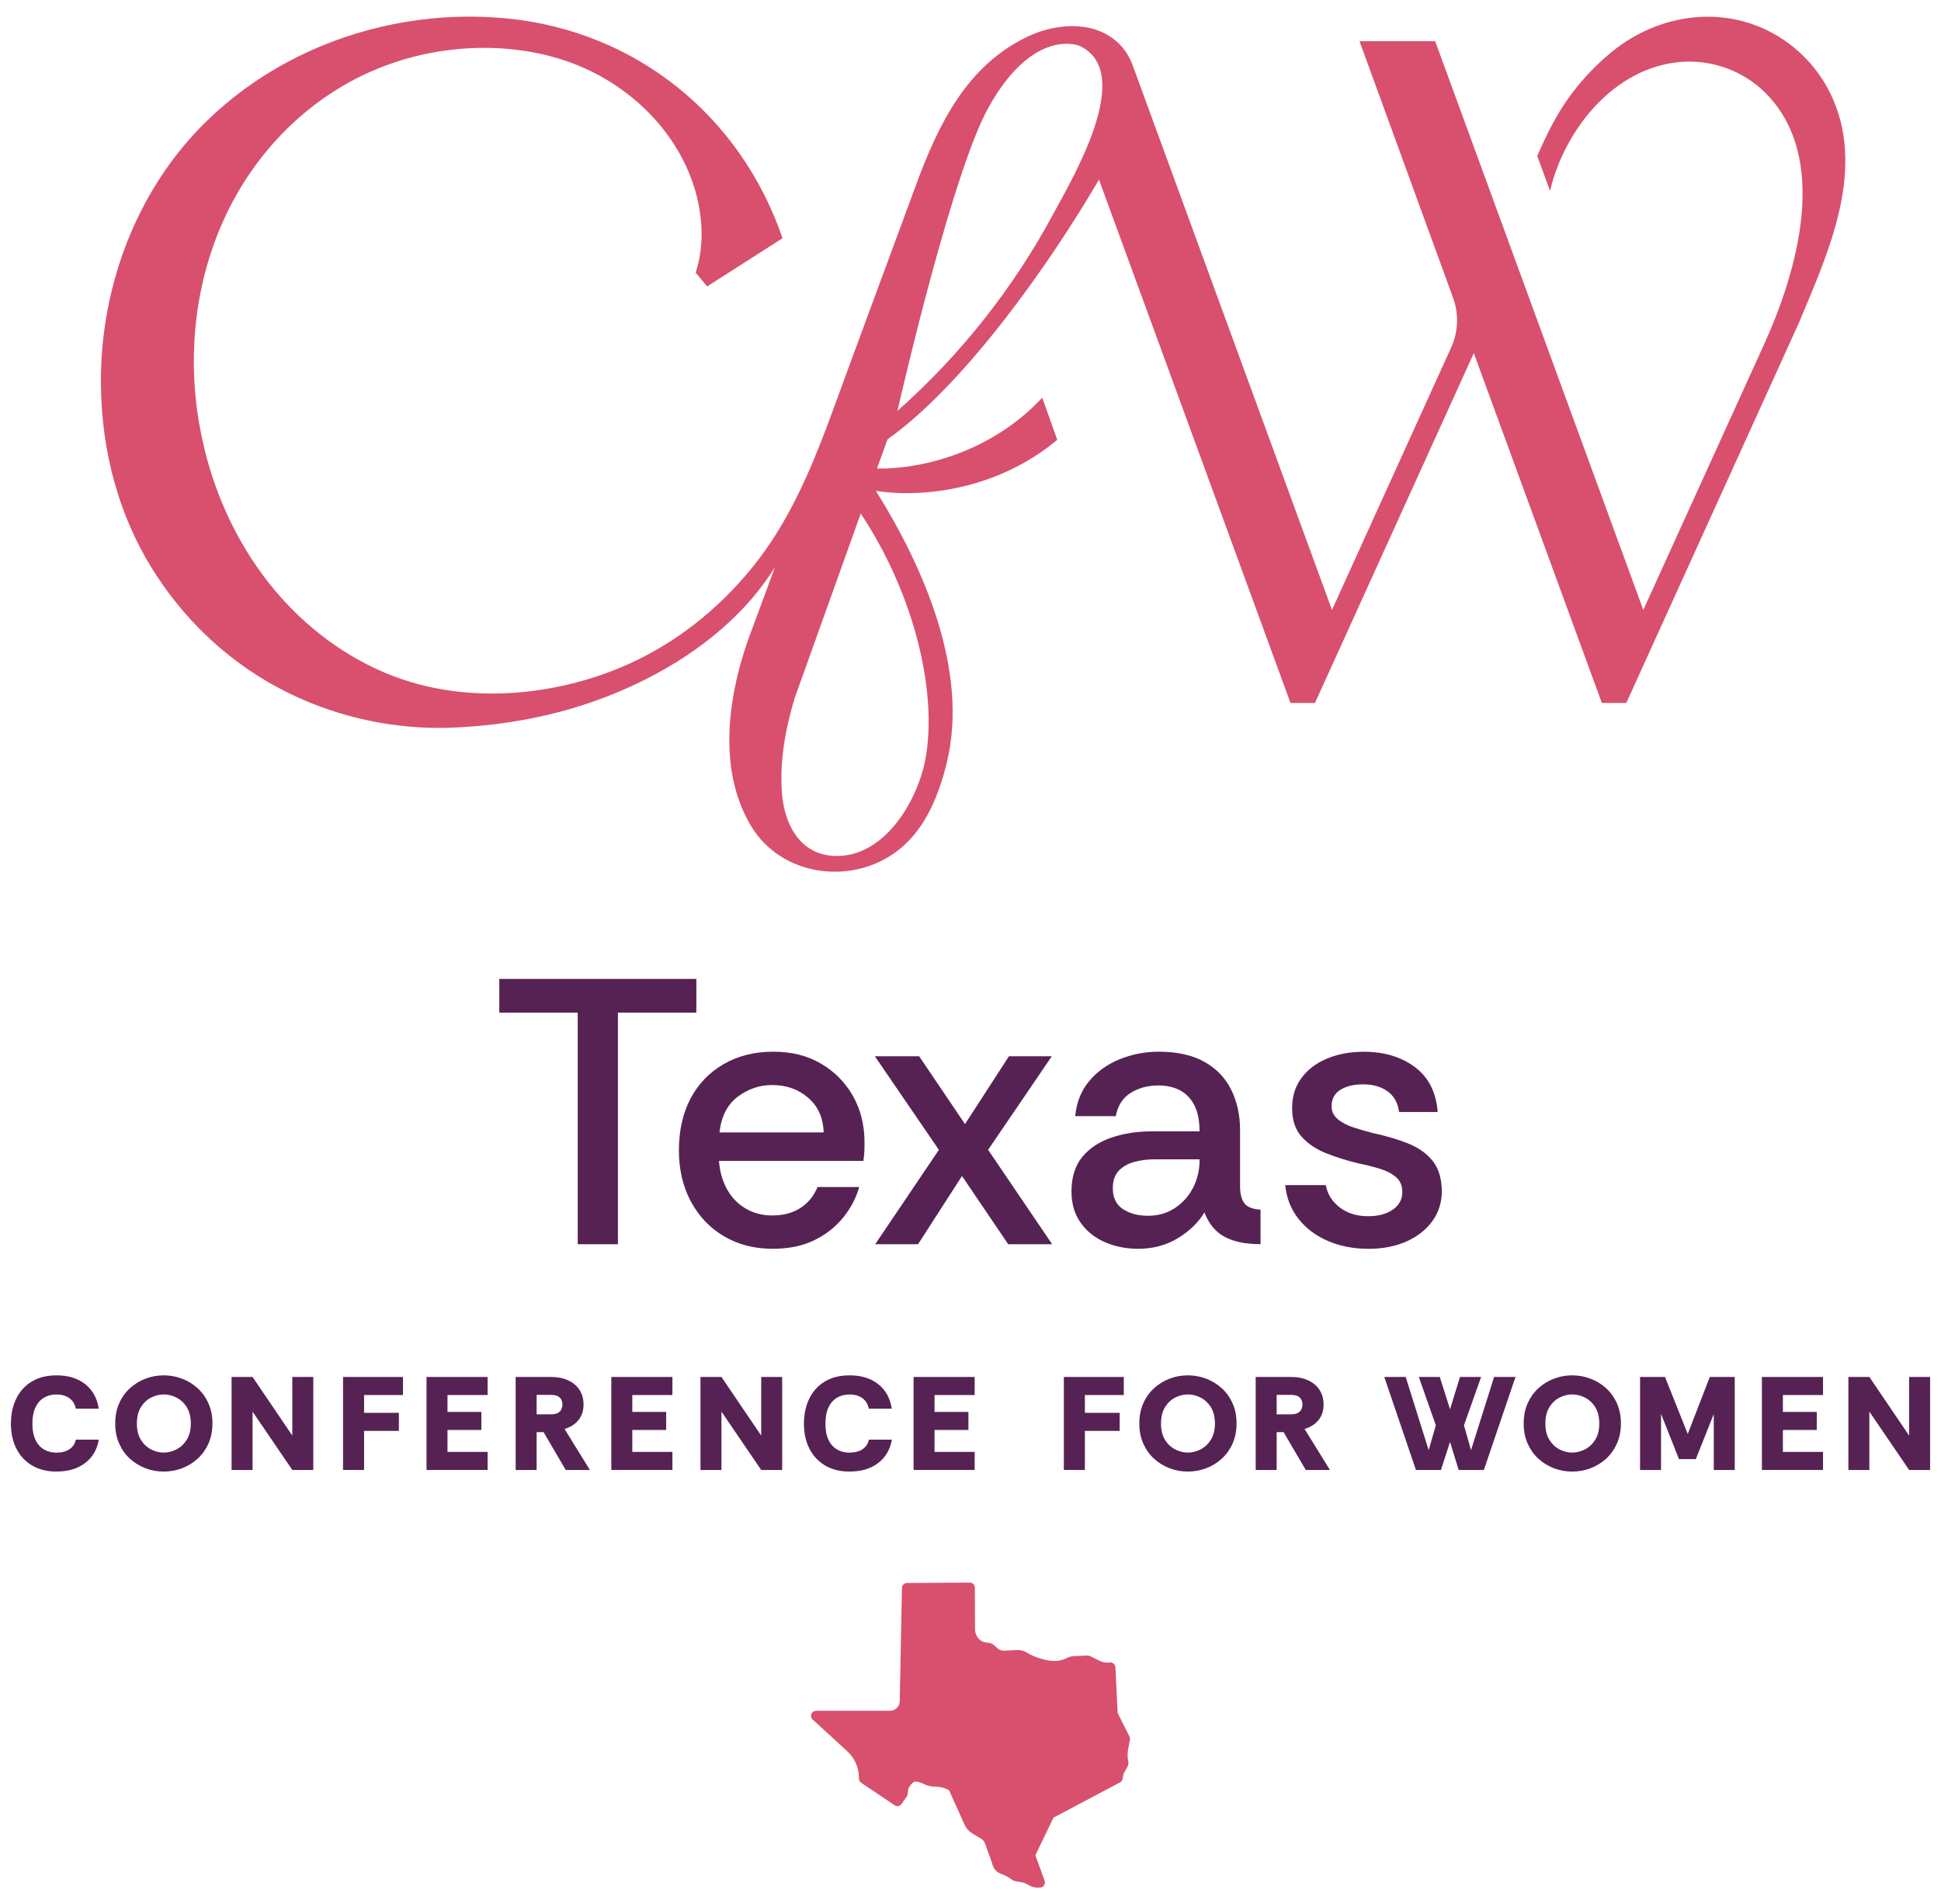 <?xml version="1.0" encoding="UTF-8"?> <svg xmlns="http://www.w3.org/2000/svg" id="Layer_1" data-name="Layer 1" viewBox="0 0 420 412"><defs><style> .cls-1 { fill: #562254; } .cls-2 { fill: #d8506e; } </style></defs><path class="cls-2" d="M398.26,26.27c-1.54-6.26-5.07-11.89-10.05-15.97-11.83-9.71-28.18-8.38-39.59,1.04-4.73,3.9-8.7,8.54-11.76,13.83-1.59,2.75-2.95,5.65-4.22,8.57l2.76,7.56c3.18-13.36,13.92-26.74,28.29-27.9,6.8-.55,13.65,1.96,18.44,6.82,13.94,14.15,6.65,38.74-.44,54.34,0,0-26.11,57.4-26.11,57.4l-45.03-123.04h-16.37l20.25,55.54c1.27,3.48,1.12,7.31-.41,10.69l-25.8,56.81S249.95,27.4,245.11,14.18c-.62-1.7-1.56-3.28-2.83-4.57-5.25-5.35-13.73-4.58-19.68-1.8-13.4,6.25-19.57,19.14-24.4,32.24-2.44,6.59-4.87,13.19-7.31,19.78-2.47,6.7-4.95,13.4-7.42,20.1-5.63,15.25-10.56,30.57-21.1,43.34-7.18,8.7-16.19,15.87-26.52,20.47-14.38,6.4-31.64,8.37-46.83,3.86-10.49-3.11-19.94-9.38-27.37-17.41-.1-.11-.21-.22-.31-.34-10.32-11.3-16.63-25.95-18.68-41.06-2.17-15.93.55-32.62,8.52-46.67,7.14-12.58,18.33-22.65,31.91-27.8.07-.03.14-.05.2-.08,12.72-4.8,27.82-5.35,40.62-.54,13.62,5.13,24.95,16.91,27.44,31.53.78,4.57.63,9.34-.82,13.76l2.49,2.98,16.31-10.43c-9.03-26.38-31.62-44.77-59.52-47.54-29.33-2.91-59.56,10-75.5,35-8.36,13.1-12.61,28.65-12.47,44.16.13,14.81,4.01,29.24,12.21,41.64,5.27,7.98,12.09,14.96,20.03,20.3,12.84,8.65,28.51,12.97,43.97,12.32,13.73-.58,27.07-3.5,39.56-9.42,11.93-5.66,23.05-13.98,30.09-25.32,0,.02-.02.05-.02.05l-4.61,12.49c-5.25,13.3-8.33,30.52-.56,43.48,6.77,11.29,22.73,13.01,32.52,4.71,5.38-4.56,8.12-11.43,9.81-18.28,4.9-19.86-4.94-42.35-15.31-58.93,9.93,1.56,26.24-.17,39.24-11.04l-3.24-9.12c-10.91,11.73-25.99,15.51-35.76,15.33l2.26-6.3c16.88-12.01,35.36-38.36,45.77-56.21l41.44,113.22h5.3l34.37-75.68,27.7,75.68h5.3l37.31-82.16c5.59-13.4,12.73-28.78,9.08-43.63ZM200.22,164.35c-1.75,9.14-8.95,21.16-19.54,20.84-7.65-.23-11-6.97-11.49-13.72-.5-6.81.75-13.8,2.78-20.48l14.28-39.88c11.81,17.75,16.67,39.11,13.97,53.24ZM227.83,46.43c-8.56,15.89-19.91,30.27-33.4,42.25-.08.07-.16.14-.24.21.3-1.3,3.51-15.3,7.63-30.38,3.76-13.77,8.29-28.45,12.05-35.22,9.28-16.68,18.77-13.83,19.81-13.33,12.16,5.81-1.92,29.16-5.85,36.46Z"></path><path class="cls-2" d="M215.11,355.94l.69.64c.41.38.96.58,1.52.55l2.64-.14c.86-.05,1.7.2,2.43.66.69.43,1.83.97,3.65,1.43,2.36.6,3.89.11,4.67-.3.51-.27,1.06-.45,1.64-.47l2.95-.13c.19,0,.37.03.54.11l2.03,1c.63.31,1.33.45,2.03.42l.31-.04c.6-.03,1.12.44,1.15,1.04l.48,9.89,2.55,5.1c.12.22.16.48.1.73l-.38,2.04c-.12.65-.18,1.73,0,2.36.06.23.08.47.06.71-.02.28-.11.55-.25.8l-.81,1.45-.2,1.07c-.06.32-.26.6-.54.76l-14.41,7.63-3.92,8.14,2,5.52c.12.32.08.69-.11.98-.19.29-.51.48-.86.49h-.27c-.81.05-1.62-.15-2.3-.58-.47-.29-.98-.5-1.53-.59l-1.16-.19c-.32-.05-.62-.18-.88-.37-.5-.36-1.42-.96-2.41-1.27,0,0-1.49-.45-1.85-2.3l-1.52-4.21c-.16-.45-.47-.83-.88-1.07l-1.92-1.17c-.72-.44-1.29-1.08-1.63-1.85l-3.36-7.45s-.7-.43-1.79-.67c-.68-.15-1.32-.11-1.92-.15l-1.02-.22c-.87-.39-1.96-.88-2.55-.85s-1.15.9-1.36,1.21c-.48.76-.02,1.34-.6,2.17l-1.03,1.47c-.34.49-1.02.61-1.51.28l-7.23-4.86c-.29-.2-.46-.51-.48-.86l-.03-.65c-.1-2.02-.99-3.91-2.47-5.28l-7.62-6.99c-.28-.33-.34-.8-.15-1.19.19-.4.61-.64,1.06-.61h15.95c1.13-.01,2.05-.92,2.08-2.05l.48-24.53c.01-.59.5-1.06,1.09-1.07l13.58-.08c.6,0,1.09.47,1.1,1.07l.04,9.25s.17,2.57,2.79,2.69c.5.02.97.21,1.34.54Z"></path><g><path class="cls-1" d="M12.25,318.38c-2.09,0-3.87-.45-5.35-1.34-1.48-.89-2.6-2.11-3.38-3.67-.78-1.55-1.16-3.33-1.16-5.35s.38-3.81,1.14-5.39c.76-1.58,1.87-2.82,3.35-3.72,1.48-.9,3.28-1.35,5.41-1.35,2.49,0,4.54.63,6.15,1.88,1.61,1.26,2.6,3.03,2.96,5.33h-4.97c-.19-.98-.66-1.73-1.39-2.27-.74-.54-1.68-.8-2.83-.8-1,0-1.89.24-2.67.7-.79.47-1.4,1.17-1.84,2.1-.44.93-.66,2.1-.66,3.52s.22,2.54.65,3.46c.43.93,1.04,1.63,1.83,2.1.79.47,1.69.7,2.7.7,1.15,0,2.09-.24,2.83-.73.74-.49,1.2-1.18,1.39-2.08h4.97c-.36,2.15-1.35,3.83-2.96,5.06s-3.66,1.84-6.15,1.84Z"></path><path class="cls-1" d="M35.42,318.38c-1.38,0-2.7-.24-3.95-.72-1.25-.48-2.38-1.17-3.36-2.07-.99-.9-1.76-1.99-2.33-3.28-.57-1.28-.85-2.73-.85-4.34s.28-3.06.85-4.34c.56-1.28,1.34-2.38,2.33-3.28.99-.9,2.11-1.59,3.36-2.07,1.26-.48,2.57-.72,3.95-.72s2.7.24,3.97.72,2.39,1.17,3.38,2.07c.99.9,1.77,1.99,2.34,3.28.57,1.28.86,2.73.86,4.34s-.29,3.06-.86,4.34c-.58,1.29-1.36,2.38-2.34,3.28-.99.9-2.11,1.59-3.38,2.07-1.26.48-2.59.72-3.97.72ZM35.42,314.27c.94,0,1.86-.23,2.76-.69.9-.46,1.64-1.15,2.23-2.08.58-.93.88-2.1.88-3.52s-.3-2.62-.89-3.55c-.59-.93-1.34-1.62-2.24-2.07-.9-.45-1.81-.67-2.73-.67s-1.83.23-2.72.67c-.89.45-1.63,1.14-2.21,2.07-.59.93-.88,2.11-.88,3.55s.29,2.59.86,3.52c.58.93,1.31,1.62,2.2,2.08s1.81.69,2.75.69Z"></path><path class="cls-1" d="M50.11,318.03v-20.12h4.54l8.6,12.68v-12.68h4.54v20.12h-4.54l-8.6-12.62v12.62h-4.54Z"></path><path class="cls-1" d="M74.23,318.03v-20.12h12.97v3.91h-8.42v3.85h7.53v3.91h-7.53v8.45h-4.54Z"></path><path class="cls-1" d="M92.29,318.03v-20.12h13.22v3.91h-8.68v3.65h7.33v3.91h-7.33v4.74h8.68v3.91h-13.22Z"></path><path class="cls-1" d="M111.58,318.03v-20.12h7.68c1.38,0,2.6.24,3.65.72,1.05.48,1.88,1.16,2.47,2.06.59.89.89,1.95.89,3.18,0,1.34-.37,2.46-1.09,3.36-.73.9-1.74,1.54-3.02,1.93l5.49,8.88h-5.23l-4.8-8.19h-1.5v8.19h-4.54ZM116.12,305.99h3.05c.71,0,1.24-.11,1.6-.33.35-.22.6-.49.73-.82.13-.33.2-.65.2-.98s-.07-.65-.2-.96c-.13-.32-.38-.58-.73-.79-.36-.21-.89-.32-1.6-.32h-3.05v4.2Z"></path><path class="cls-1" d="M132.28,318.03v-20.12h13.22v3.91h-8.68v3.65h7.33v3.91h-7.33v4.74h8.68v3.91h-13.22Z"></path><path class="cls-1" d="M151.57,318.03v-20.12h4.54l8.6,12.68v-12.68h4.54v20.12h-4.54l-8.6-12.62v12.62h-4.54Z"></path><path class="cls-1" d="M183.85,318.38c-2.09,0-3.87-.45-5.35-1.34-1.48-.89-2.6-2.11-3.38-3.67-.78-1.55-1.16-3.33-1.16-5.35s.38-3.81,1.14-5.39c.76-1.58,1.87-2.82,3.35-3.72,1.48-.9,3.28-1.35,5.41-1.35,2.49,0,4.54.63,6.15,1.88,1.61,1.26,2.6,3.03,2.96,5.33h-4.97c-.19-.98-.66-1.73-1.39-2.27-.74-.54-1.68-.8-2.83-.8-1,0-1.89.24-2.67.7-.79.47-1.4,1.17-1.84,2.1-.44.93-.66,2.1-.66,3.52s.21,2.54.65,3.46c.43.93,1.04,1.63,1.83,2.1.79.47,1.69.7,2.7.7,1.15,0,2.09-.24,2.83-.73.74-.49,1.2-1.18,1.39-2.08h4.97c-.37,2.15-1.35,3.83-2.96,5.06-1.61,1.23-3.66,1.84-6.15,1.84Z"></path><path class="cls-1" d="M197.68,318.03v-20.12h13.22v3.91h-8.68v3.65h7.33v3.91h-7.33v4.74h8.68v3.91h-13.22Z"></path><path class="cls-1" d="M230.2,318.03v-20.12h12.97v3.91h-8.42v3.85h7.53v3.91h-7.53v8.45h-4.54Z"></path><path class="cls-1" d="M257.02,318.38c-1.38,0-2.7-.24-3.95-.72-1.25-.48-2.38-1.17-3.36-2.07-.99-.9-1.76-1.99-2.33-3.28-.57-1.28-.85-2.73-.85-4.34s.28-3.06.85-4.34c.56-1.28,1.34-2.38,2.33-3.28.99-.9,2.11-1.59,3.36-2.07s2.57-.72,3.95-.72,2.7.24,3.97.72c1.26.48,2.39,1.17,3.38,2.07.99.9,1.77,1.99,2.34,3.28.58,1.28.86,2.73.86,4.34s-.29,3.06-.86,4.34c-.57,1.29-1.36,2.38-2.34,3.28-.99.9-2.11,1.59-3.38,2.07-1.27.48-2.59.72-3.97.72ZM257.02,314.27c.94,0,1.86-.23,2.76-.69s1.64-1.15,2.23-2.08c.58-.93.88-2.1.88-3.52s-.3-2.62-.89-3.55-1.34-1.62-2.24-2.07c-.9-.45-1.81-.67-2.73-.67s-1.83.23-2.72.67c-.89.45-1.63,1.14-2.21,2.07-.58.93-.88,2.11-.88,3.55s.29,2.59.86,3.52c.57.93,1.31,1.62,2.2,2.08.89.46,1.81.69,2.75.69Z"></path><path class="cls-1" d="M271.71,318.03v-20.12h7.68c1.38,0,2.6.24,3.65.72,1.05.48,1.88,1.16,2.47,2.06s.89,1.95.89,3.18c0,1.34-.36,2.46-1.09,3.36-.73.9-1.73,1.54-3.02,1.93l5.49,8.88h-5.23l-4.8-8.19h-1.5v8.19h-4.54ZM276.25,305.99h3.05c.71,0,1.24-.11,1.6-.33.35-.22.6-.49.73-.82.13-.33.2-.65.2-.98s-.07-.65-.2-.96c-.13-.32-.38-.58-.73-.79s-.89-.32-1.6-.32h-3.05v4.2Z"></path><path class="cls-1" d="M306.38,318.03l-6.84-20.12h4.63l4.97,15.84,1.55-5.38-3.68-10.46h4.54l2.21,6.99,2.16-6.99h4.57l-3.71,10.46,1.52,5.38,5-15.84h4.63l-6.84,20.12h-5.46l-1.87-6.07-1.96,6.07h-5.43Z"></path><path class="cls-1" d="M340.19,318.38c-1.38,0-2.7-.24-3.95-.72-1.26-.48-2.38-1.17-3.36-2.07-.99-.9-1.76-1.99-2.33-3.28-.57-1.28-.85-2.73-.85-4.34s.28-3.06.85-4.34,1.34-2.38,2.33-3.28c.99-.9,2.11-1.59,3.36-2.07,1.25-.48,2.57-.72,3.95-.72s2.7.24,3.97.72c1.27.48,2.39,1.17,3.38,2.07.99.9,1.77,1.99,2.34,3.28.57,1.28.86,2.73.86,4.34s-.29,3.06-.86,4.34c-.58,1.29-1.36,2.38-2.34,3.28-.99.9-2.11,1.59-3.38,2.07-1.26.48-2.59.72-3.97.72ZM340.19,314.27c.94,0,1.86-.23,2.76-.69s1.64-1.15,2.23-2.08c.58-.93.88-2.1.88-3.52s-.3-2.62-.89-3.55c-.59-.93-1.34-1.62-2.24-2.07-.9-.45-1.81-.67-2.73-.67s-1.83.23-2.72.67c-.89.45-1.63,1.14-2.21,2.07s-.88,2.11-.88,3.55.29,2.59.86,3.52c.58.93,1.31,1.62,2.2,2.08.89.46,1.81.69,2.75.69Z"></path><path class="cls-1" d="M354.88,318.03v-20.12h5.4l4.92,12.33,4.77-12.33h5.4v20.12h-4.54v-12.1l-3.88,9.75h-3.65l-3.88-9.78v12.13h-4.54Z"></path><path class="cls-1" d="M381.25,318.03v-20.12h13.22v3.91h-8.68v3.65h7.33v3.91h-7.33v4.74h8.68v3.91h-13.22Z"></path><path class="cls-1" d="M399.96,318.03v-20.12h4.54l8.6,12.68v-12.68h4.54v20.12h-4.54l-8.6-12.62v12.62h-4.54Z"></path></g><g><path class="cls-1" d="M125.01,269.19v-50.1h-16.97v-7.3h42.64v7.3h-16.97v50.1h-8.69Z"></path><path class="cls-1" d="M167.24,270.18c-3.99,0-7.52-.9-10.58-2.71-3.06-1.8-5.45-4.32-7.18-7.54-1.72-3.23-2.58-6.92-2.58-11.07s.85-8.06,2.54-11.23c1.69-3.17,4.08-5.64,7.17-7.42,3.09-1.78,6.65-2.67,10.7-2.67s7.38.86,10.33,2.58c2.95,1.72,5.26,4.06,6.93,7.01,1.67,2.95,2.5,6.31,2.5,10.09,0,.77-.01,1.42-.04,1.97-.03.55-.1,1.2-.21,1.97h-31.24c.16,2.3.74,4.33,1.72,6.11s2.32,3.17,4.02,4.18c1.69,1.01,3.63,1.52,5.82,1.52,2.35,0,4.36-.53,6.03-1.6,1.67-1.07,2.91-2.58,3.73-4.55h9.02c-.71,2.46-1.9,4.7-3.57,6.72-1.67,2.02-3.76,3.64-6.27,4.84-2.51,1.2-5.47,1.8-8.86,1.8ZM155.68,245h22.55c-.11-3.17-1.23-5.67-3.36-7.5-2.13-1.83-4.73-2.75-7.79-2.75-2.73,0-5.22.85-7.46,2.54-2.24,1.7-3.55,4.26-3.94,7.71Z"></path><path class="cls-1" d="M189.38,269.19l13.78-20.42-13.86-20.25h9.59l9.92,14.68,9.51-14.68h9.27l-13.78,20.25,13.86,20.42h-9.51l-10-14.76-9.51,14.76h-9.27Z"></path><path class="cls-1" d="M246.29,270.18c-2.62,0-5.03-.48-7.22-1.44-2.19-.96-3.94-2.36-5.25-4.22-1.31-1.86-1.97-4.1-1.97-6.72,0-3.12.78-5.62,2.34-7.5,1.56-1.89,3.66-3.28,6.31-4.18,2.65-.9,5.56-1.35,8.73-1.35h10.33c0-2.35-.38-4.25-1.15-5.7-.77-1.45-1.8-2.51-3.12-3.2-1.31-.68-2.84-1.03-4.59-1.03-2.3,0-4.31.53-6.03,1.6-1.72,1.07-2.8,2.75-3.24,5.04h-8.77c.27-2.95,1.27-5.47,2.99-7.54,1.72-2.08,3.92-3.66,6.6-4.76s5.52-1.64,8.53-1.64c3.94,0,7.2.73,9.8,2.17,2.6,1.45,4.54,3.46,5.82,6.03,1.28,2.57,1.93,5.49,1.93,8.77v12.46c.05,1.59.4,2.75,1.03,3.48.63.74,1.76,1.16,3.4,1.27v7.46c-2.19,0-4.09-.25-5.7-.74-1.61-.49-2.94-1.24-3.98-2.25-1.04-1.01-1.86-2.31-2.46-3.89-1.31,2.19-3.23,4.05-5.74,5.58-2.52,1.53-5.38,2.3-8.61,2.3ZM248.34,263.04c2.24,0,4.21-.56,5.9-1.68,1.69-1.12,3.01-2.6,3.94-4.43.93-1.83,1.39-3.81,1.39-5.95v-.16h-9.68c-1.59,0-3.08.19-4.47.57-1.39.38-2.52,1.03-3.36,1.93-.85.9-1.27,2.15-1.27,3.73,0,2.08.74,3.59,2.21,4.55,1.48.96,3.25,1.43,5.33,1.43Z"></path><path class="cls-1" d="M296.06,270.18c-3.17,0-6.07-.56-8.69-1.68-2.62-1.12-4.76-2.72-6.4-4.8-1.64-2.08-2.6-4.51-2.87-7.3h8.77c.38,1.97,1.39,3.58,3.04,4.84,1.64,1.26,3.69,1.89,6.15,1.89,2.19,0,3.96-.48,5.33-1.43,1.37-.96,2.05-2.23,2.05-3.81,0-1.37-.45-2.43-1.35-3.2-.9-.77-2.05-1.37-3.44-1.8-1.39-.44-2.91-.82-4.55-1.15-2.52-.6-4.88-1.34-7.09-2.21-2.21-.87-4-2.08-5.37-3.61-1.37-1.53-2.05-3.58-2.05-6.15s.67-4.69,2.01-6.52c1.34-1.83,3.18-3.24,5.54-4.22,2.35-.98,5-1.48,7.96-1.48,4.43,0,8.12,1.11,11.07,3.32s4.59,5.45,4.92,9.72h-8.36c-.22-1.91-1.03-3.39-2.42-4.43-1.39-1.04-3.18-1.56-5.37-1.56-2.02,0-3.66.4-4.92,1.19-1.26.79-1.89,1.98-1.89,3.57,0,1.09.44,2.01,1.31,2.75.87.74,2.01,1.34,3.4,1.8,1.39.46,2.86.89,4.39,1.27,2.79.6,5.28,1.34,7.46,2.21,2.19.88,3.94,2.1,5.25,3.69,1.31,1.59,1.99,3.77,2.05,6.56,0,2.51-.7,4.71-2.09,6.6-1.39,1.89-3.28,3.35-5.66,4.39-2.38,1.04-5.1,1.56-8.16,1.56Z"></path></g></svg> 
